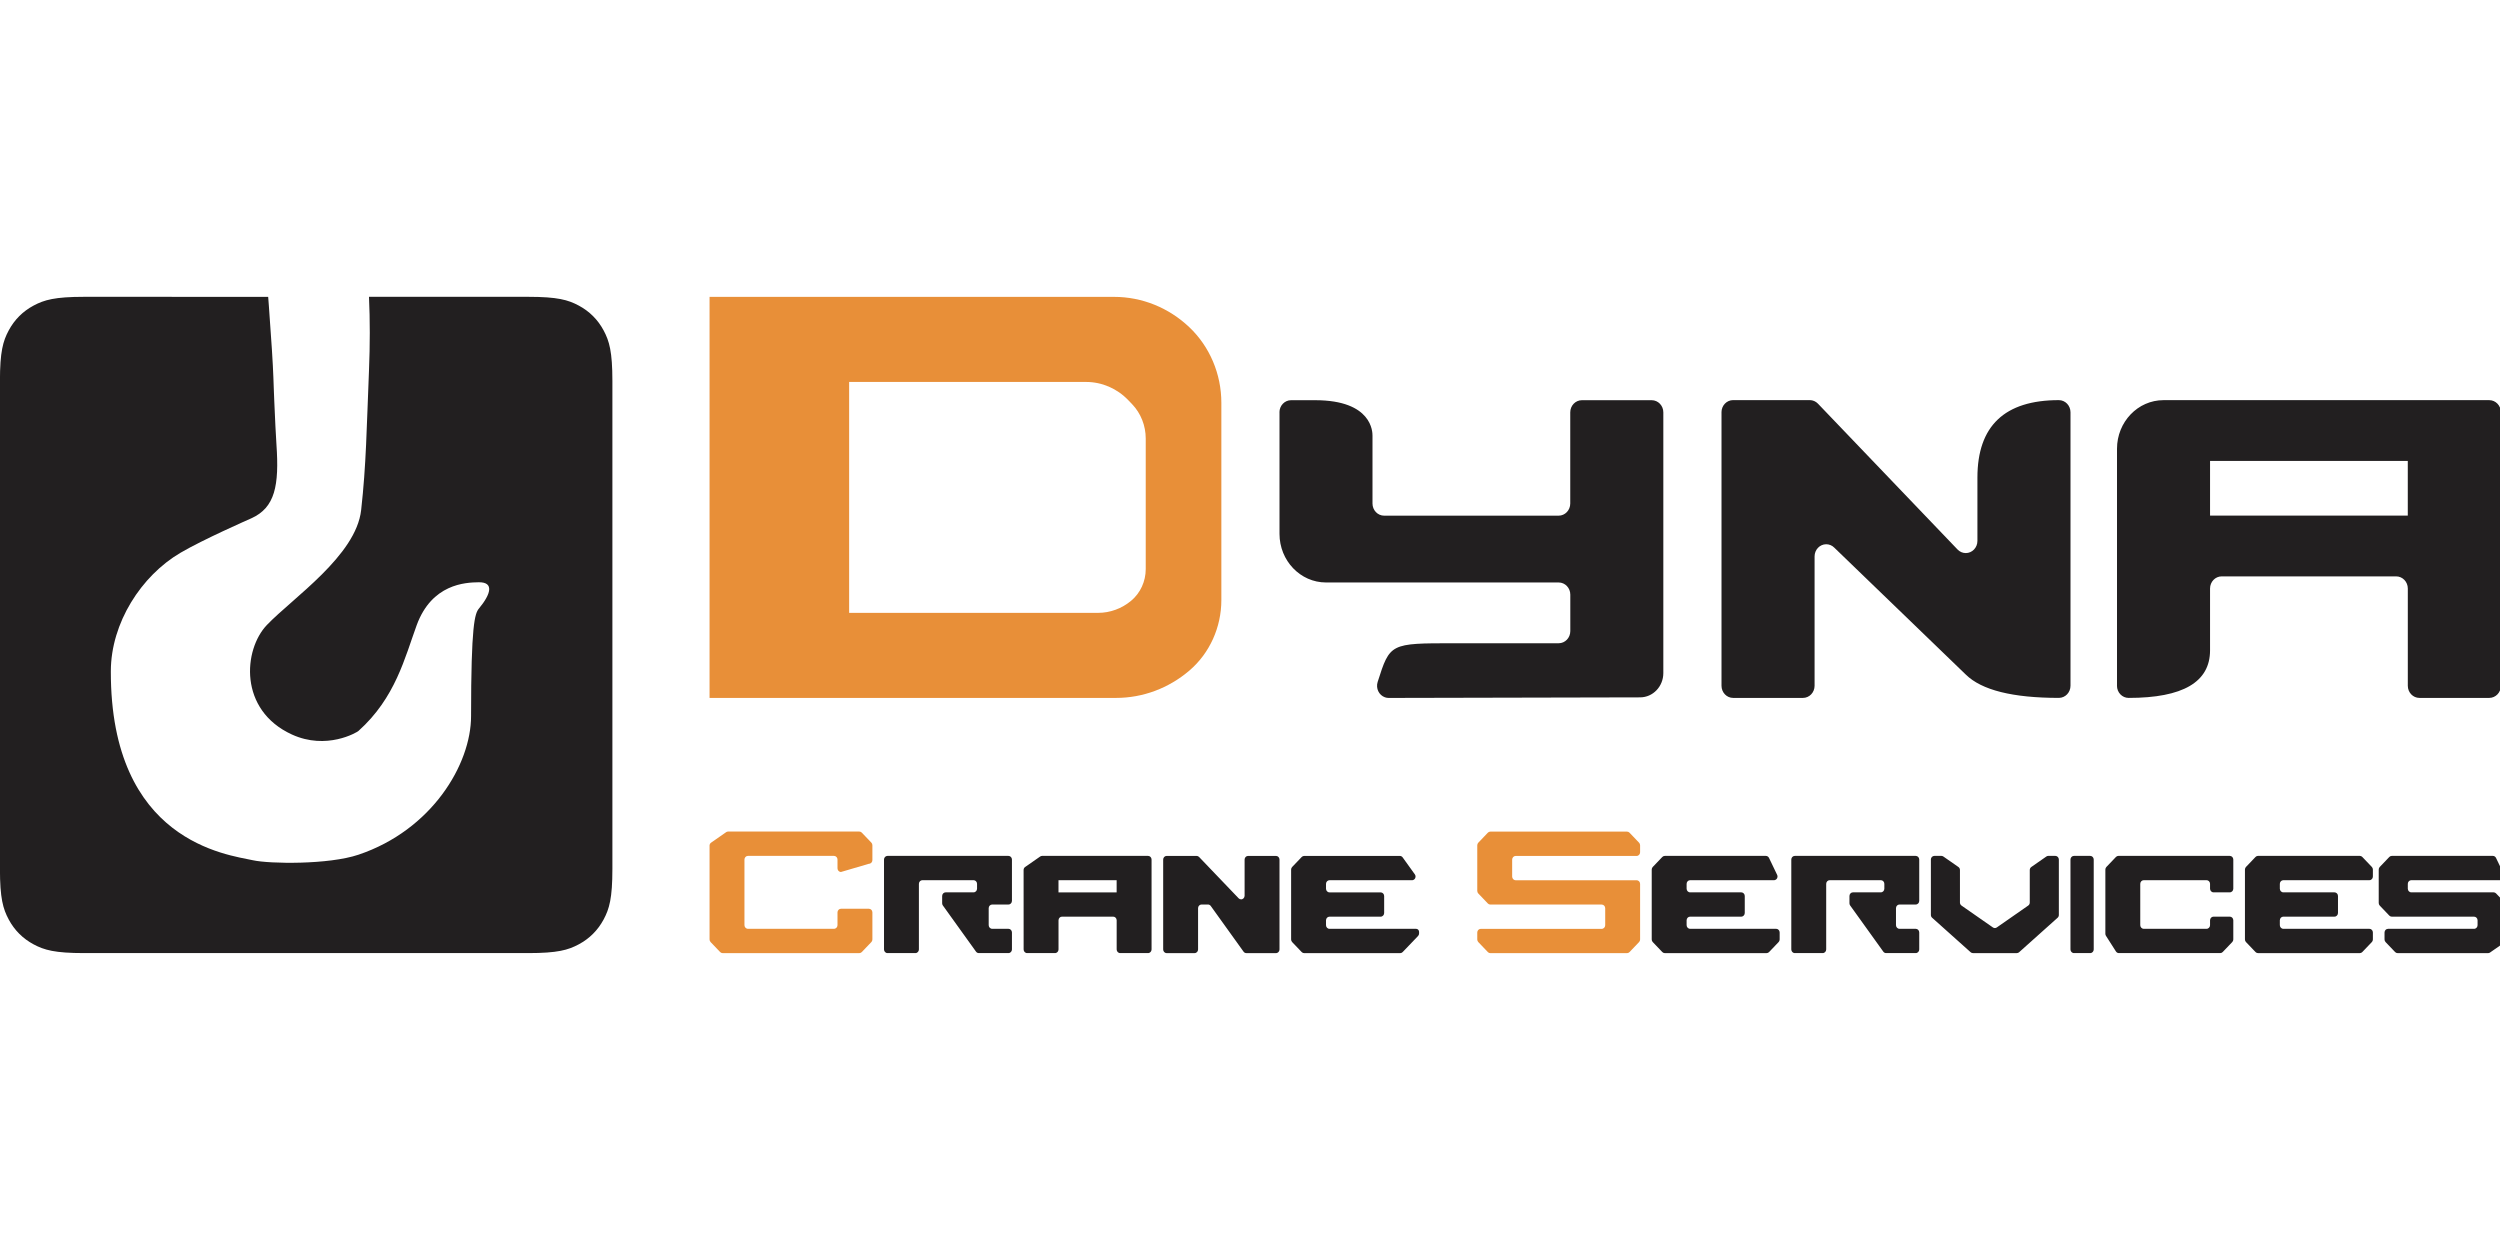 <svg height="48" viewBox="0 0 96 48" width="96" xmlns="http://www.w3.org/2000/svg"><g fill="none" fill-rule="evenodd" transform="translate(0 11.4)"><path d="m49.133 4.433v4.667c0 1.031.8 1.867 1.787 1.867h8.933c.247 0 .447.209.447.467v1.4c0 .258-.2.467-.447.467h-4.023c-2.454 0-2.454 0-2.928 1.486-.078.245.048.509.282.59.046.016.093.024.141.024l9.656-.022c.493-.001.891-.419.891-.933v-10.011c0-.258-.2-.467-.447-.467h-2.68c-.247 0-.447.209-.447.467v3.5c0 .258-.2.467-.447.467h-6.7c-.247 0-.447-.209-.447-.467v-2.607c0-.124 0-1.36-2.203-1.36h-.923c-.247 0-.447.209-.447.467zm16.973 0v10.5c0 .258.2.467.447.467h2.68c.247 0 .447-.209.447-.467v-4.967c0-.258.2-.467.447-.467.116 0 .227.047.31.131l5.05 4.874c.608.597 1.799.895 3.573.895.247 0 .447-.209.447-.467v-10.5c0-.258-.2-.467-.447-.467-2.084 0-3.127.992-3.127 2.975v2.431c0 .258-.2.467-.447.467-.118 0-.232-.049-.316-.137l-5.36-5.6c-.084-.088-.197-.137-.316-.137h-2.942c-.247 0-.447.209-.447.467zm15.187 10.5v-9.1c0-1.031.8-1.867 1.787-1.867h12.507c.247 0 .447.209.447.467v10.5c0 .258-.2.467-.447.467h-2.68c-.247 0-.447-.209-.447-.467v-3.733c0-.258-.2-.467-.447-.467h-6.7c-.247 0-.447.209-.447.467v2.373c0 1.218-1.042 1.827-3.127 1.827-.247 0-.447-.209-.447-.467zm3.573-8.633v2.1h7.593v-2.1zm-21.44 15.691v2.684c0 .037.014.073.039.099l.368.385c.025.026.059.041.095.041h3.909c.036 0 .07-.015.095-.041l.368-.385c.025-.026.039-.062.039-.099v-.269c0-.077-.06-.14-.134-.14h-3.305c-.074 0-.134-.063-.134-.14v-.187c0-.077.06-.14.134-.14h1.965c.074 0 .134-.063.134-.14v-.653c0-.077-.06-.14-.134-.14h-1.965c-.074 0-.134-.063-.134-.14v-.187c0-.077.06-.14.134-.14h3.223c.074 0 .134-.063.134-.14 0-.022-.005-.043-.014-.063l-.313-.653c-.023-.047-.069-.077-.12-.077h-3.882c-.036 0-.07.015-.095.041l-.368.385c-.025.026-.039.062-.039.099zm10.72-.385v2.129c0 .041.017.08.047.106l1.479 1.324c.024.022.055.034.087.034h1.688c.032 0 .063-.012.087-.034l1.479-1.324c.03-.027.047-.065.047-.106v-2.129c0-.077-.06-.14-.134-.14h-.272c-.026 0-.052.008-.074.024l-.577.402c-.037.026-.06.07-.06.116v1.25c0 .047-.022.091-.06.116l-1.206.84c-.045.031-.104.031-.149 0l-1.206-.84c-.037-.026-.06-.07-.06-.116v-1.25c0-.047-.022-.091-.06-.116l-.577-.402c-.022-.015-.048-.024-.074-.024h-.272c-.074 0-.134.063-.134.14zm5.36 0v3.453c0 .077.06.14.134.14h.625c.074 0 .134-.063.134-.14v-3.453c0-.077-.06-.14-.134-.14h-.625c-.074 0-.134.063-.134.14zm1.34.385v2.466c0 .028.008.055.023.078l.384.602c.025.039.067.062.111.062h3.893c.036 0 .07-.015.095-.041l.368-.385c.025-.026.039-.062.039-.099v-.735c0-.077-.06-.14-.134-.14h-.625c-.074 0-.134.063-.134.14v.187c0 .077-.06.14-.134.14h-2.412c-.074 0-.134-.063-.134-.14v-1.587c0-.077.06-.14.134-.14h2.412c.074 0 .134.063.134.14v.187c0 .077.06.14.134.14h.625c.074 0 .134-.063.134-.14v-1.12c0-.077-.06-.14-.134-.14h-4.277c-.036 0-.07.015-.095.041l-.368.385c-.025.026-.039.062-.039.099zm5.36 0v2.684c0 .037.014.073.039.099l.368.385c.025.026.059.041.095.041h3.909c.036 0 .07-.015.095-.041l.368-.385c.025-.026.039-.062.039-.099v-.269c0-.077-.06-.14-.134-.14h-3.305c-.074 0-.134-.063-.134-.14v-.187c0-.077.06-.14.134-.14h1.965c.074 0 .134-.063.134-.14v-.653c0-.077-.06-.14-.134-.14h-1.965c-.074 0-.134-.063-.134-.14v-.187c0-.077.06-.14.134-.14h3.305c.074 0 .134-.063.134-.14v-.269c0-.037-.014-.073-.039-.099l-.368-.385c-.025-.026-.059-.041-.095-.041h-3.909c-.036 0-.07.015-.095.041l-.368.385c-.025.026-.039.062-.039.099zm5.36 2.415v.269c0 .037.014.073.039.099l.368.385c.025.026.059.041.095.041h3.477c.026 0 .052-.008.074-.024l.577-.402c.037-.026.06-.07.06-.116v-1.267c0-.037-.014-.073-.039-.099l-.368-.385c-.025-.026-.059-.041-.095-.041h-3.16c-.074 0-.134-.063-.134-.14v-.187c0-.077.06-.14.134-.14h3.446c.074 0 .134-.063.134-.14 0-.022-.005-.043-.014-.063l-.313-.653c-.023-.047-.069-.077-.12-.077h-3.882c-.036 0-.07.015-.095.041l-.368.385c-.025.026-.039.062-.039.099v1.284c0 .037.014.073.039.099l.368.385c.025.026.059.041.095.041h3.16c.074 0 .134.063.134.14v.187c0 .077-.06.14-.134.14h-3.305c-.074 0-.134.063-.134.14zm-57.62-2.8v3.453c0 .077.06.14.134.14h1.072c.074 0 .134-.063.134-.14v-2.52c0-.077.06-.14.134-.14h1.965c.074 0 .134.063.134.14v.187c0 .077-.06.14-.134.14h-1.072c-.074 0-.134.063-.134.14v.28c0 .03.009.06.027.084l1.273 1.773c.025.035.065.056.107.056h1.139c.074 0 .134-.063.134-.14v-.653c0-.077-.06-.14-.134-.14h-.625c-.074 0-.134-.063-.134-.14v-.653c0-.077.06-.14.134-.14h.625c.074 0 .134-.063.134-.14v-1.587c0-.077-.06-.14-.134-.14h-4.645c-.074 0-.134.063-.134.14zm34.84 0v3.453c0 .077.06.14.134.14h1.072c.074 0 .134-.063.134-.14v-2.52c0-.077.06-.14.134-.14h1.965c.074 0 .134.063.134.14v.187c0 .077-.06.14-.134.14h-1.072c-.074 0-.134.063-.134.14v.28c0 .03.009.06.027.084l1.273 1.773c.025.035.065.056.107.056h1.139c.074 0 .134-.063.134-.14v-.653c0-.077-.06-.14-.134-.14h-.625c-.074 0-.134-.063-.134-.14v-.653c0-.077.06-.14.134-.14h.625c.074 0 .134-.063.134-.14v-1.587c0-.077-.06-.14-.134-.14h-4.645c-.074 0-.134.063-.134.14zm-29.48.402c0-.047.022-.091.06-.116l.577-.402c.022-.015.048-.024.074-.024h4.069c.074 0 .134.063.134.14v3.453c0 .077-.06.14-.134.14h-1.072c-.074 0-.134-.063-.134-.14v-1.12c0-.077-.06-.14-.134-.14h-1.965c-.074 0-.134.063-.134.14v1.12c0 .077-.06.14-.134.14h-1.072c-.074 0-.134-.063-.134-.14zm1.34.392v.467h2.233v-.467zm4.02-.793v3.453c0 .077.06.14.134.14h1.072c.074 0 .134-.063.134-.14v-1.587c0-.077.06-.14.134-.14h.246c.042 0 .082.021.107.056l1.26 1.755c.025.035.065.056.107.056h1.139c.074 0 .134-.063.134-.14v-3.453c0-.077-.06-.14-.134-.14h-1.072c-.074 0-.134.063-.134.14v1.389c0 .077-.06.14-.134.14-.036 0-.07-.015-.095-.041l-1.519-1.587c-.025-.026-.059-.041-.095-.041h-1.15c-.074 0-.134.063-.134.14zm4.913.385v2.684c0 .037.014.073.039.099l.368.385c.025.026.059.041.095.041h3.686c.036 0 .07-.015.095-.041l.592-.618c.025-.026.039-.062.039-.099v-.059c0-.064-.05-.117-.112-.117h-3.328c-.074 0-.134-.063-.134-.14v-.187c0-.077.06-.14.134-.14h1.965c.074 0 .134-.063.134-.14v-.653c0-.077-.06-.14-.134-.14h-1.965c-.074 0-.134-.063-.134-.14v-.187c0-.077.06-.14.134-.14h3.171c.074 0 .134-.063.134-.14 0-.03-.009-.06-.027-.084l-.469-.653c-.025-.035-.065-.056-.107-.056h-3.674c-.036 0-.07.015-.095.041l-.368.385c-.025.026-.039.062-.039.099z" fill="#221f20" fill-rule="nonzero"/><path d="m27.247 0h15.537c1.068 0 2.098.416 2.888 1.167.782.743 1.228 1.796 1.228 2.901v7.574c0 1.049-.451 2.044-1.228 2.708-.794.679-1.789 1.05-2.815 1.05h-15.61zm5.36 3.267v8.867h9.558c.463 0 .912-.165 1.273-.467.353-.295.558-.742.558-1.214v-5.013c0-.495-.188-.97-.523-1.32l-.147-.153c-.429-.448-1.011-.7-1.618-.7zm24.12 21.14v.269c0 .037.014.073.039.099l.368.385c.025.026.059.041.095.041h5.249c.036 0 .07-.015.095-.041l.368-.385c.025-.026.039-.062.039-.099v-2.135c0-.077-.06-.14-.134-.14h-4.645c-.074 0-.134-.063-.134-.14v-.653c0-.077.06-.14.134-.14h4.645c.074 0 .134-.063.134-.14v-.269c0-.037-.014-.073-.039-.099l-.368-.385c-.025-.026-.059-.041-.095-.041h-5.249c-.036 0-.07.015-.095.041l-.368.385c-.025.026-.039.062-.039.099v1.751c0 .037.014.073.039.099l.368.385c.025.026.059.041.095.041h4.277c.074 0 .134.063.134.14v.653c0 .077-.06.14-.134.14h-4.645c-.074 0-.134.063-.134.14zm-29.48-3.332v3.6c0 .037.014.073.039.099l.368.385c.025.026.059.041.095.041h5.249c.036 0 .07-.015.095-.041l.368-.385c.025-.026.039-.062.039-.099v-1.039c0-.077-.06-.14-.134-.14h-1.072c-.074 0-.134.063-.134.14v.49c0 .077-.06.14-.134.14h-3.305c-.074 0-.134-.063-.134-.14v-2.52c0-.077.06-.14.134-.14h3.305c.074 0 .134.063.134.14v.338c0 .077.06.14.134.14l1.072-.315c.074 0 .134-.063.134-.14v-.572c0-.037-.014-.073-.039-.099l-.368-.385c-.025-.026-.059-.041-.095-.041h-5.041c-.026 0-.052.008-.074.024l-.577.402c-.037.026-.06.07-.06.116z" fill="#e88f38" fill-rule="nonzero"/><path d="m10.325.352c.098 1.324.156 2.239.173 2.744.005.144.01.292.016.444l.018.456c.029.684.061 1.343.084 1.678.107 1.561-.048 2.419-.969 2.831-.122.055-1.837.806-2.717 1.322-1.504.883-2.67 2.689-2.674 4.548-.014 6.555 4.486 7.045 5.457 7.259.638.141 2.9.175 4.052-.213 2.816-.947 4.324-3.467 4.324-5.322 0-3.508.142-3.937.301-4.13.465-.561.589-1.017-.006-1.01-.519.006-1.803.065-2.383 1.648-.454 1.239-.815 2.791-2.239 4.064-.058.052-1.22.744-2.553.134-2.053-.94-1.864-3.262-.959-4.207.992-1.036 3.422-2.661 3.618-4.41s.21-3.153.301-5.355c.041-.996.041-1.941 0-2.835h6.116c1.123 0 1.531.117 1.941.337.411.22.733.542.953.953.22.411.337.818.337 1.941v18.739c0 1.123-.117 1.531-.337 1.941s-.542.733-.953.953-.818.337-1.941.337h-17.056c-1.123 0-1.531-.117-1.941-.337-.411-.22-.733-.542-.953-.953-.22-.411-.337-.818-.337-1.941v-18.739c0-1.123.117-1.531.337-1.941.22-.411.542-.733.953-.953.411-.22.818-.337 1.941-.337l7.069.001z" fill="#221f20"/></g></svg>